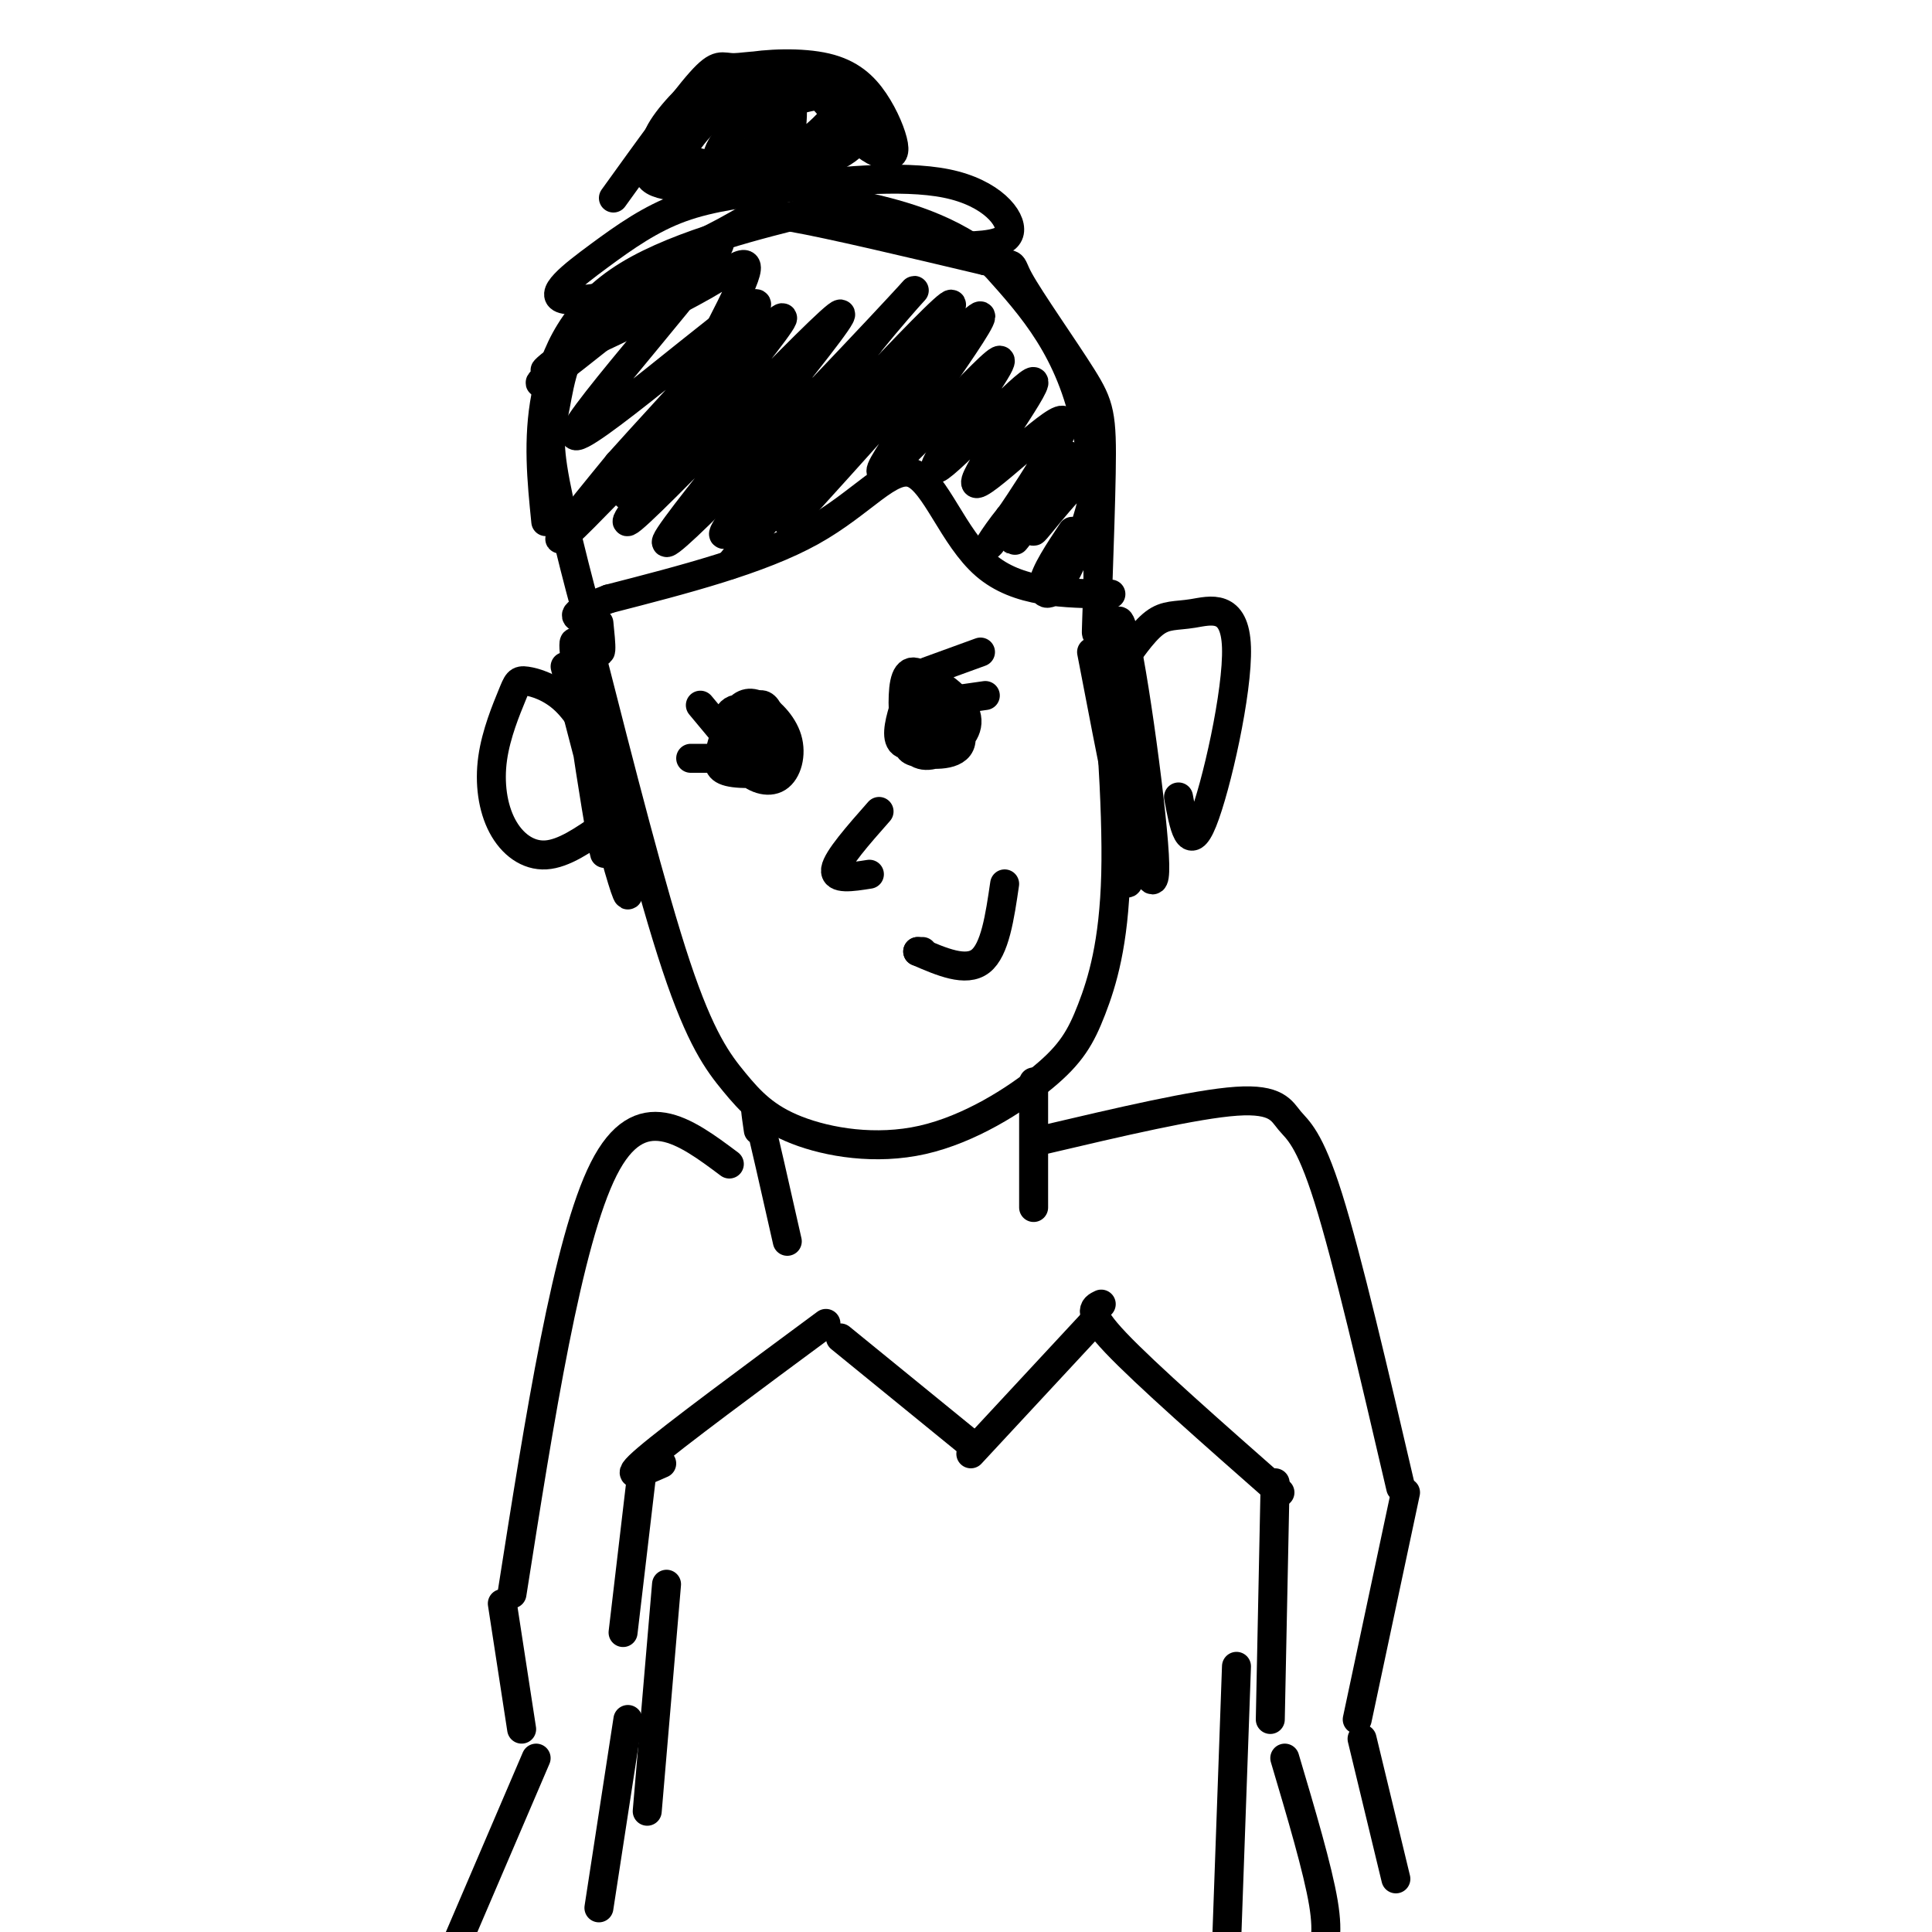 <svg viewBox='0 0 400 400' version='1.1' xmlns='http://www.w3.org/2000/svg' xmlns:xlink='http://www.w3.org/1999/xlink'><g fill='none' stroke='rgb(0,0,0)' stroke-width='6' stroke-linecap='round' stroke-linejoin='round'><path d='M122,134c6.481,25.441 12.963,50.883 18,66c5.037,15.117 8.631,19.910 12,24c3.369,4.090 6.513,7.476 13,10c6.487,2.524 16.315,4.188 26,2c9.685,-2.188 19.225,-8.226 25,-13c5.775,-4.774 7.786,-8.285 10,-14c2.214,-5.715 4.633,-13.633 5,-28c0.367,-14.367 -1.316,-35.184 -3,-56'/><path d='M230,123c-9.667,-0.113 -19.333,-0.226 -26,-6c-6.667,-5.774 -10.333,-17.208 -15,-19c-4.667,-1.792 -10.333,6.060 -21,12c-10.667,5.940 -26.333,9.970 -42,14'/><path d='M126,124c-8.000,3.000 -7.000,3.500 -6,4'/><path d='M226,135c4.292,22.376 8.585,44.751 9,40c0.415,-4.751 -3.046,-36.629 -4,-42c-0.954,-5.371 0.600,15.767 3,31c2.400,15.233 5.646,24.563 5,13c-0.646,-11.563 -5.185,-44.018 -7,-48c-1.815,-3.982 -0.908,20.509 0,45'/><path d='M232,174c0.533,9.711 1.867,11.489 2,5c0.133,-6.489 -0.933,-21.244 -2,-36'/><path d='M117,138c6.954,26.780 13.907,53.560 13,46c-0.907,-7.560 -9.676,-49.459 -11,-51c-1.324,-1.541 4.797,37.278 6,43c1.203,5.722 -2.514,-21.651 -4,-32c-1.486,-10.349 -0.743,-3.675 0,3'/><path d='M124,129c0.463,4.537 0.927,9.074 -1,3c-1.927,-6.074 -6.243,-22.759 -8,-32c-1.757,-9.241 -0.954,-11.040 0,-16c0.954,-4.960 2.060,-13.082 9,-20c6.940,-6.918 19.715,-12.632 26,-16c6.285,-3.368 6.082,-4.391 14,-3c7.918,1.391 23.959,5.195 40,9'/><path d='M204,54c7.056,1.226 4.696,-0.210 7,4c2.304,4.210 9.272,14.064 13,20c3.728,5.936 4.216,7.952 4,20c-0.216,12.048 -1.135,34.128 -1,33c0.135,-1.128 1.324,-25.465 -2,-42c-3.324,-16.535 -11.162,-25.267 -19,-34'/><path d='M206,55c-8.568,-7.912 -20.486,-10.692 -26,-12c-5.514,-1.308 -4.622,-1.144 -13,1c-8.378,2.144 -26.025,6.270 -37,13c-10.975,6.730 -15.279,16.066 -17,25c-1.721,8.934 -0.861,17.467 0,26'/><path d='M222,110c-2.829,4.247 -5.658,8.494 -6,11c-0.342,2.506 1.804,3.270 5,-3c3.196,-6.270 7.443,-19.574 5,-20c-2.443,-0.426 -11.574,12.027 -12,12c-0.426,-0.027 7.855,-12.533 7,-12c-0.855,0.533 -10.846,14.105 -11,14c-0.154,-0.105 9.527,-13.887 11,-17c1.473,-3.113 -5.264,4.444 -12,12'/><path d='M209,107c-3.471,4.262 -6.148,8.917 -2,3c4.148,-5.917 15.119,-22.406 13,-23c-2.119,-0.594 -17.330,14.708 -18,13c-0.670,-1.708 13.202,-20.427 12,-21c-1.202,-0.573 -17.477,17.000 -20,18c-2.523,1.000 8.708,-14.571 12,-20c3.292,-5.429 -1.354,-0.714 -6,4'/><path d='M200,81c-6.772,6.777 -20.701,21.720 -17,15c3.701,-6.720 25.033,-35.102 19,-30c-6.033,5.102 -39.432,43.687 -39,42c0.432,-1.687 34.693,-43.647 34,-45c-0.693,-1.353 -36.341,37.899 -45,46c-8.659,8.101 9.670,-14.950 28,-38'/><path d='M180,71c8.282,-10.242 14.988,-16.848 2,-3c-12.988,13.848 -45.671,48.150 -44,44c1.671,-4.150 37.696,-46.753 36,-47c-1.696,-0.247 -41.115,41.862 -44,43c-2.885,1.138 30.762,-38.694 32,-42c1.238,-3.306 -29.932,29.912 -41,41c-11.068,11.088 -2.034,0.044 7,-11'/><path d='M128,96c10.361,-11.624 32.764,-35.184 28,-33c-4.764,2.184 -36.696,30.113 -37,27c-0.304,-3.113 31.021,-37.268 30,-40c-1.021,-2.732 -34.387,25.958 -37,29c-2.613,3.042 25.527,-19.566 29,-23c3.473,-3.434 -17.722,12.304 -25,18c-7.278,5.696 -0.639,1.348 6,-3'/><path d='M122,71c5.632,-2.662 16.712,-7.817 24,-12c7.288,-4.183 10.782,-7.395 7,1c-3.782,8.395 -14.842,28.396 -20,37c-5.158,8.604 -4.413,5.811 3,1c7.413,-4.811 21.496,-11.642 31,-16c9.504,-4.358 14.430,-6.245 11,0c-3.430,6.245 -15.215,20.623 -27,35'/><path d='M148,57c-13.512,2.857 -27.024,5.714 -31,5c-3.976,-0.714 1.583,-5.000 7,-9c5.417,-4.000 10.690,-7.714 17,-10c6.310,-2.286 13.655,-3.143 21,-4'/><path d='M162,39c10.036,-1.405 24.625,-2.917 34,-1c9.375,1.917 13.536,7.262 13,10c-0.536,2.738 -5.768,2.869 -11,3'/><path d='M127,41c7.095,-9.860 14.190,-19.720 18,-24c3.810,-4.280 4.333,-2.979 7,-3c2.667,-0.021 7.476,-1.364 12,1c4.524,2.364 8.763,8.433 12,12c3.237,3.567 5.474,4.631 7,5c1.526,0.369 2.343,0.044 2,-2c-0.343,-2.044 -1.844,-5.806 -4,-9c-2.156,-3.194 -4.965,-5.822 -10,-7c-5.035,-1.178 -12.296,-0.908 -17,0c-4.704,0.908 -6.852,2.454 -9,4'/><path d='M145,18c-3.663,2.910 -8.320,8.185 -9,11c-0.680,2.815 2.617,3.169 6,4c3.383,0.831 6.851,2.137 11,0c4.149,-2.137 8.978,-7.718 10,-11c1.022,-3.282 -1.763,-4.264 -4,-5c-2.237,-0.736 -3.925,-1.224 -7,0c-3.075,1.224 -7.535,4.162 -10,7c-2.465,2.838 -2.933,5.577 -3,8c-0.067,2.423 0.267,4.530 6,5c5.733,0.470 16.867,-0.699 24,-3c7.133,-2.301 10.267,-5.735 9,-9c-1.267,-3.265 -6.933,-6.361 -12,-7c-5.067,-0.639 -9.533,1.181 -14,3'/><path d='M152,21c-4.167,1.940 -7.584,5.292 -10,9c-2.416,3.708 -3.832,7.774 1,9c4.832,1.226 15.912,-0.386 23,-3c7.088,-2.614 10.183,-6.228 11,-9c0.817,-2.772 -0.646,-4.703 -3,-7c-2.354,-2.297 -5.599,-4.962 -14,-2c-8.401,2.962 -21.958,11.550 -25,16c-3.042,4.450 4.432,4.762 11,5c6.568,0.238 12.229,0.404 18,-2c5.771,-2.404 11.650,-7.376 15,-10c3.350,-2.624 4.171,-2.899 1,-5c-3.171,-2.101 -10.335,-6.029 -18,-5c-7.665,1.029 -15.833,7.014 -24,13'/><path d='M138,30c-4.695,2.689 -4.433,2.911 -2,4c2.433,1.089 7.038,3.045 12,2c4.962,-1.045 10.281,-5.091 13,-7c2.719,-1.909 2.840,-1.681 3,-4c0.160,-2.319 0.361,-7.185 -3,-6c-3.361,1.185 -10.282,8.419 -12,12c-1.718,3.581 1.767,3.507 6,1c4.233,-2.507 9.215,-7.447 9,-8c-0.215,-0.553 -5.627,3.283 -7,6c-1.373,2.717 1.292,4.316 6,2c4.708,-2.316 11.460,-8.547 11,-11c-0.460,-2.453 -8.131,-1.130 -12,1c-3.869,2.130 -3.934,5.065 -4,8'/><path d='M158,30c-0.667,1.333 -0.333,0.667 0,0'/><path d='M125,157c-2.533,-4.607 -5.066,-9.214 -8,-12c-2.934,-2.786 -6.268,-3.750 -8,-4c-1.732,-0.250 -1.862,0.215 -3,3c-1.138,2.785 -3.284,7.891 -4,13c-0.716,5.109 -0.000,10.222 2,14c2.000,3.778 5.286,6.222 9,6c3.714,-0.222 7.857,-3.111 12,-6'/><path d='M231,139c2.796,-4.083 5.592,-8.166 8,-10c2.408,-1.834 4.429,-1.419 8,-2c3.571,-0.581 8.692,-2.156 9,7c0.308,9.156 -4.198,29.045 -7,36c-2.802,6.955 -3.901,0.978 -5,-5'/><path d='M157,234c-0.500,-3.417 -1.000,-6.833 0,-3c1.000,3.833 3.500,14.917 6,26'/><path d='M214,224c0.000,0.000 0.000,26.000 0,26'/><path d='M151,241c-9.250,-6.917 -18.500,-13.833 -26,1c-7.500,14.833 -13.250,51.417 -19,88'/><path d='M216,236c15.810,-3.714 31.619,-7.429 40,-8c8.381,-0.571 9.333,2.000 11,4c1.667,2.000 4.048,3.429 8,16c3.952,12.571 9.476,36.286 15,60'/><path d='M171,274c-15.667,11.583 -31.333,23.167 -37,28c-5.667,4.833 -1.333,2.917 3,1'/><path d='M174,277c0.000,0.000 27.000,22.000 27,22'/><path d='M227,273c0.000,0.000 -26.000,28.000 -26,28'/><path d='M228,270c-1.583,0.750 -3.167,1.500 3,8c6.167,6.500 20.083,18.750 34,31'/><path d='M133,304c0.000,0.000 -4.000,34.000 -4,34'/><path d='M264,307c0.000,0.000 -1.000,49.000 -1,49'/><path d='M138,328c0.000,0.000 -4.000,47.000 -4,47'/><path d='M256,345c0.000,0.000 -2.000,56.000 -2,56'/><path d='M291,309c0.000,0.000 -10.000,47.000 -10,47'/><path d='M282,360c0.000,0.000 7.000,29.000 7,29'/><path d='M104,332c0.000,0.000 4.000,26.000 4,26'/><path d='M111,364c0.000,0.000 -18.000,42.000 -18,42'/><path d='M266,364c3.417,11.500 6.833,23.000 8,30c1.167,7.000 0.083,9.500 -1,12'/><path d='M130,356c0.000,0.000 -6.000,39.000 -6,39'/><path d='M150,150c0.998,3.392 1.996,6.784 4,9c2.004,2.216 5.013,3.257 7,2c1.987,-1.257 2.952,-4.813 2,-8c-0.952,-3.187 -3.822,-6.007 -6,-7c-2.178,-0.993 -3.664,-0.160 -5,2c-1.336,2.160 -2.521,5.648 -3,8c-0.479,2.352 -0.252,3.570 3,4c3.252,0.430 9.529,0.074 10,-3c0.471,-3.074 -4.863,-8.865 -8,-10c-3.137,-1.135 -4.075,2.387 -4,5c0.075,2.613 1.164,4.318 3,5c1.836,0.682 4.418,0.341 7,0'/><path d='M160,157c0.995,-2.879 -0.018,-10.075 -2,-11c-1.982,-0.925 -4.933,4.422 -4,8c0.933,3.578 5.751,5.386 7,4c1.249,-1.386 -1.072,-5.968 -2,-7c-0.928,-1.032 -0.464,1.484 0,4'/><path d='M190,144c-0.886,3.481 -1.773,6.963 -2,9c-0.227,2.037 0.204,2.631 3,3c2.796,0.369 7.957,0.513 8,-3c0.043,-3.513 -5.032,-10.683 -8,-13c-2.968,-2.317 -3.830,0.218 -4,4c-0.170,3.782 0.351,8.812 2,11c1.649,2.188 4.425,1.534 7,0c2.575,-1.534 4.950,-3.950 4,-7c-0.950,-3.050 -5.224,-6.735 -8,-7c-2.776,-0.265 -4.055,2.890 -5,6c-0.945,3.110 -1.556,6.174 0,7c1.556,0.826 5.278,-0.587 9,-2'/><path d='M196,152c1.490,-2.634 0.714,-8.220 -1,-10c-1.714,-1.780 -4.367,0.244 -5,3c-0.633,2.756 0.753,6.242 2,7c1.247,0.758 2.356,-1.212 2,-3c-0.356,-1.788 -2.178,-3.394 -4,-5'/><path d='M192,139c0.000,0.000 11.000,-4.000 11,-4'/><path d='M197,145c0.000,0.000 7.000,-1.000 7,-1'/><path d='M150,152c0.000,0.000 -5.000,-6.000 -5,-6'/><path d='M148,157c0.000,0.000 -5.000,0.000 -5,0'/><path d='M182,168c-4.333,4.917 -8.667,9.833 -9,12c-0.333,2.167 3.333,1.583 7,1'/><path d='M191,197c0.000,0.000 -1.000,0.000 -1,0'/><path d='M190,197c5.000,2.167 10.000,4.333 13,2c3.000,-2.333 4.000,-9.167 5,-16'/></g>
</svg>